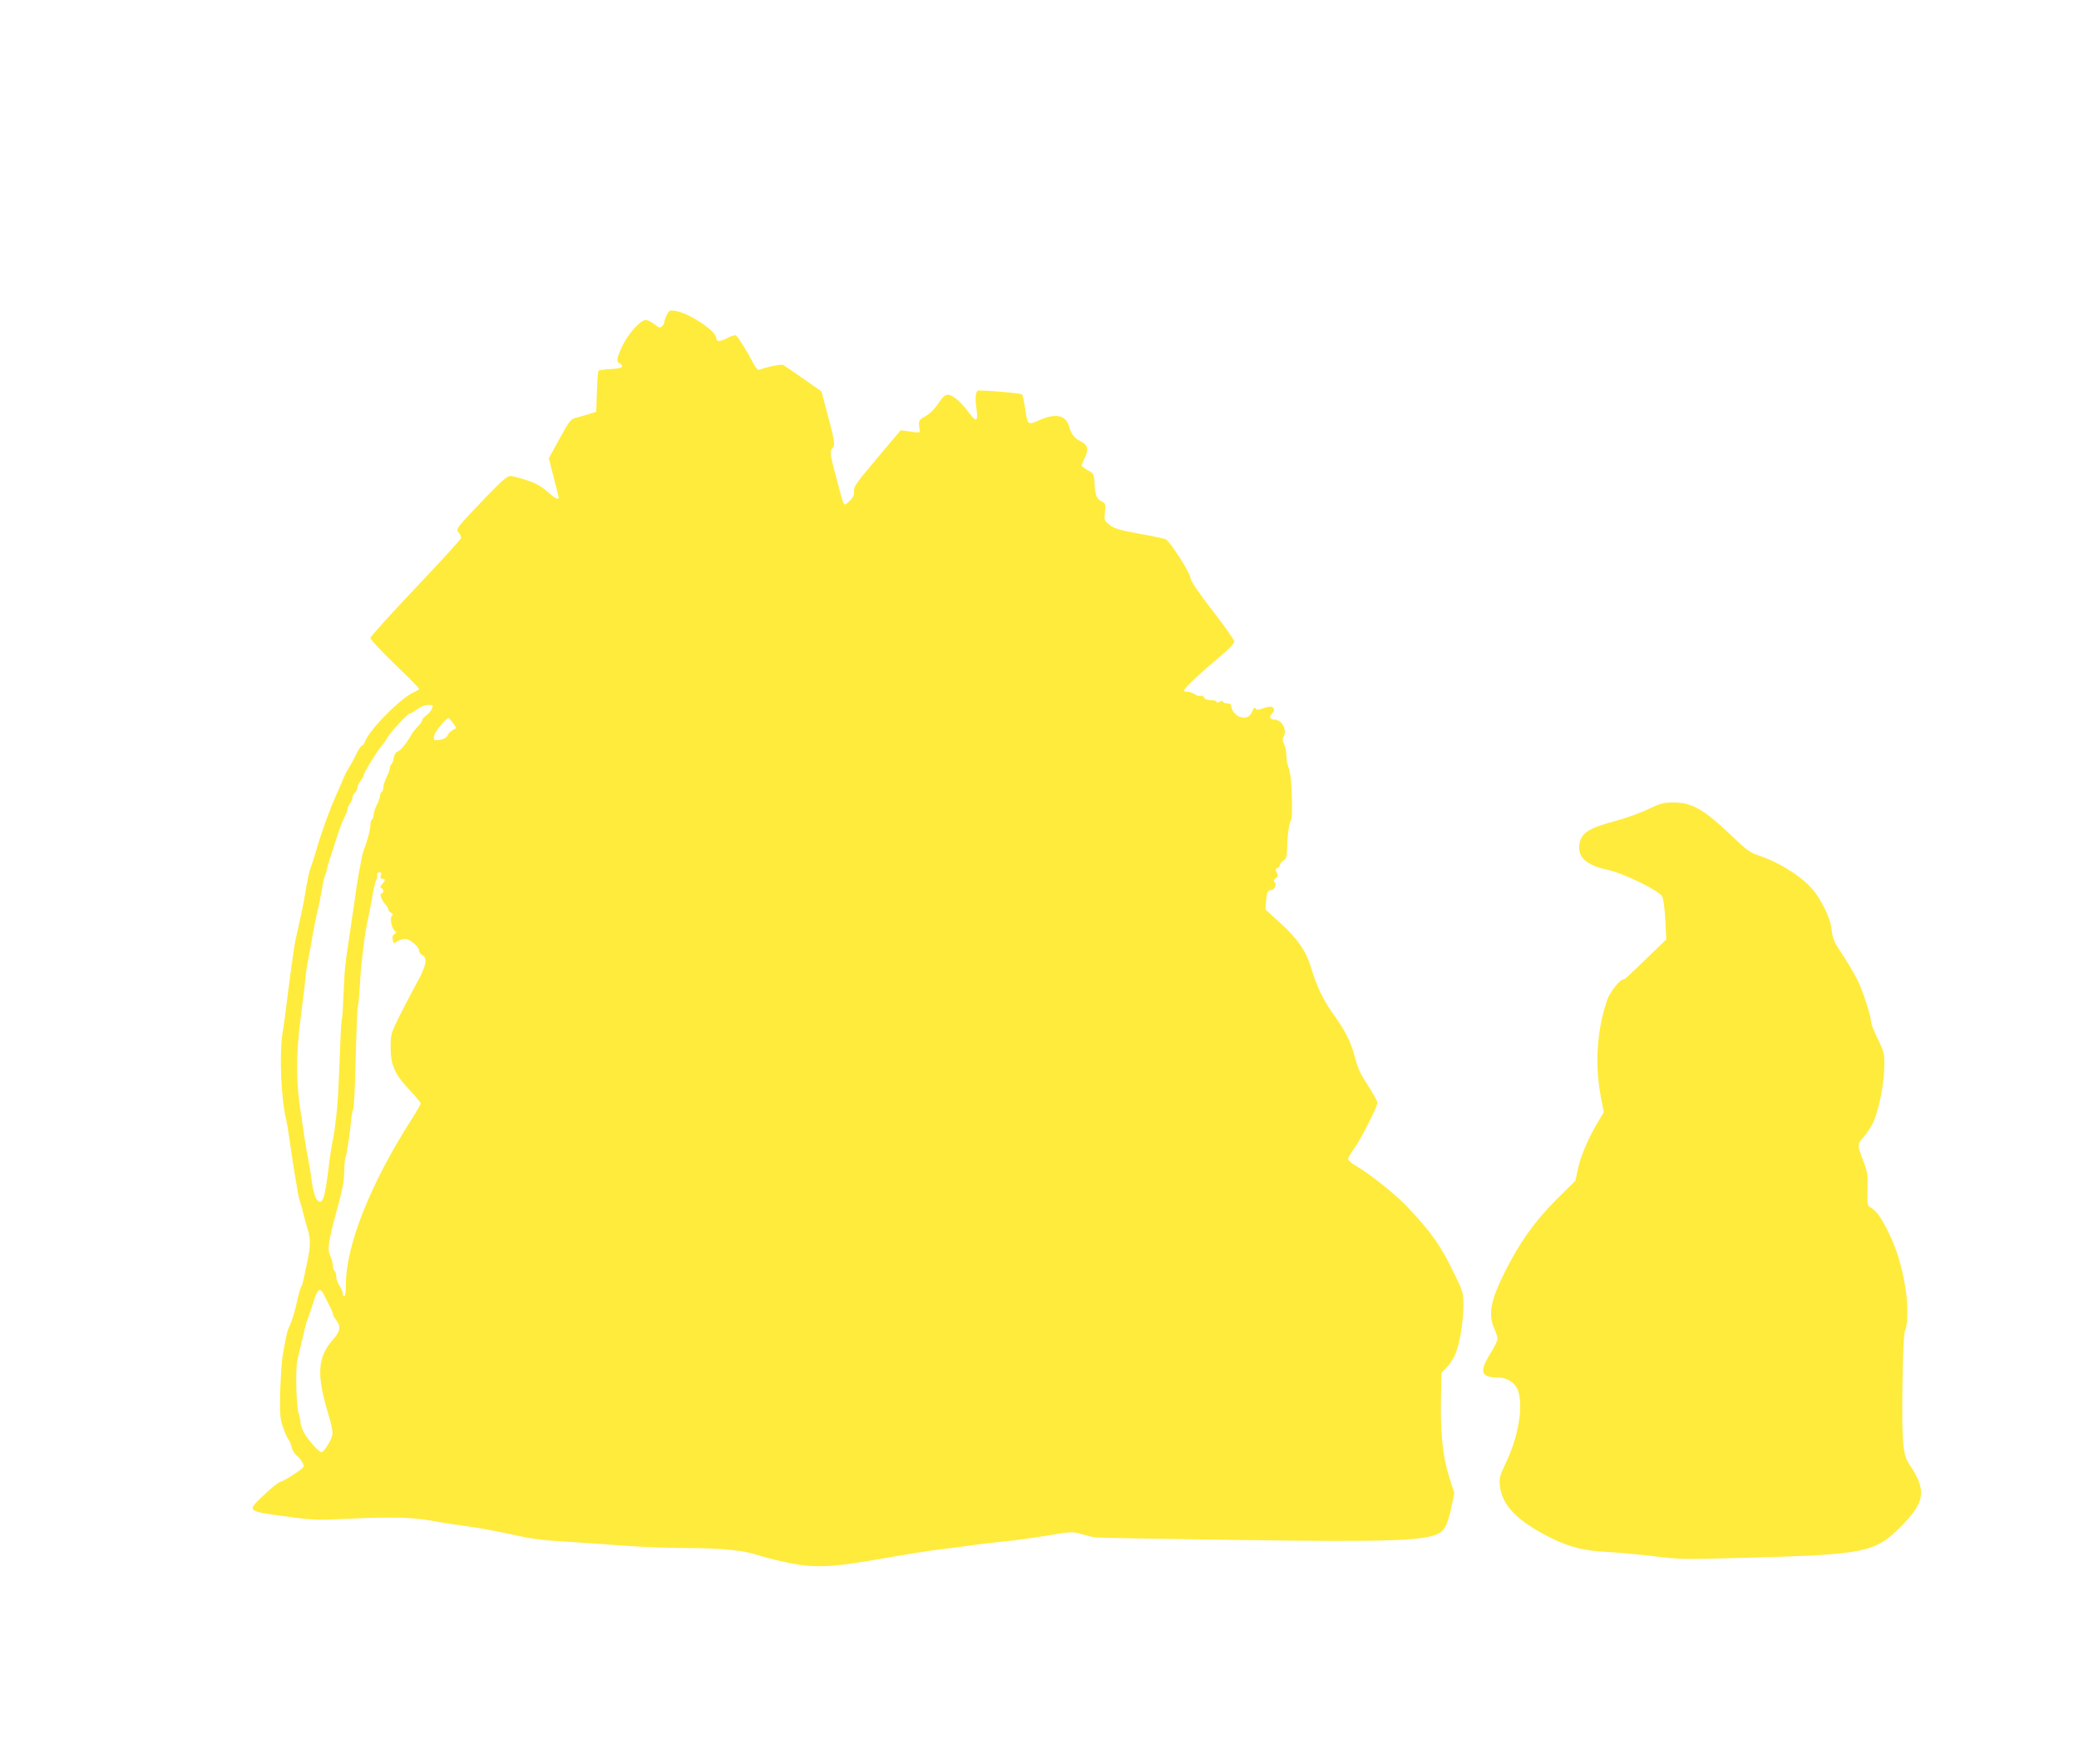<?xml version="1.0" standalone="no"?>
<!DOCTYPE svg PUBLIC "-//W3C//DTD SVG 20010904//EN"
 "http://www.w3.org/TR/2001/REC-SVG-20010904/DTD/svg10.dtd">
<svg version="1.0" xmlns="http://www.w3.org/2000/svg"
 width="1280pt" height="1086pt" viewBox="0 0 1280 1086"
 preserveAspectRatio="xMidYMid meet">
<g transform="translate(0,1086) scale(0.1,-0.1)"
fill="#ffeb3b" stroke="none">
<path d="M4106 8922 c-9 -17 -16 -37 -16 -45 0 -8 -7 -20 -15 -27 -12 -10 -20
-7 -46 14 -17 14 -41 26 -53 26 -34 0 -112 -89 -147 -165 -33 -73 -36 -93 -14
-101 8 -4 15 -12 15 -19 0 -9 -22 -14 -69 -17 -39 -2 -73 -6 -76 -10 -3 -3 -8
-61 -10 -129 l-4 -124 -38 -12 c-21 -6 -57 -17 -80 -23 -40 -10 -44 -15 -108
-131 l-66 -120 30 -118 c17 -65 31 -121 31 -124 0 -17 -26 -3 -71 37 -36 32
-71 52 -127 70 -42 14 -88 26 -101 26 -17 0 -56 -34 -146 -127 -192 -201 -191
-200 -170 -223 9 -10 15 -25 13 -33 -1 -8 -128 -147 -280 -307 -153 -161 -278
-300 -278 -308 0 -8 68 -80 150 -160 83 -79 150 -148 150 -152 0 -4 -12 -13
-27 -19 -83 -34 -285 -238 -308 -312 -4 -10 -11 -19 -16 -19 -5 0 -19 -19 -30
-42 -11 -24 -31 -61 -44 -83 -14 -22 -27 -47 -31 -55 -31 -73 -48 -111 -63
-145 -30 -66 -87 -224 -111 -310 -9 -32 -20 -67 -40 -125 -7 -19 -18 -73 -26
-120 -7 -47 -18 -106 -24 -132 -17 -81 -30 -136 -41 -185 -8 -39 -36 -237 -64
-468 -2 -16 -9 -59 -14 -95 -22 -126 -12 -397 19 -535 6 -27 13 -63 15 -80 8
-61 37 -252 46 -300 5 -27 11 -61 12 -75 2 -14 9 -41 15 -60 6 -19 16 -55 22
-80 6 -25 18 -68 27 -96 16 -52 14 -108 -6 -196 -6 -27 -15 -67 -19 -91 -5
-23 -12 -49 -17 -57 -4 -7 -12 -31 -17 -52 -22 -102 -40 -161 -60 -202 -10
-18 -21 -72 -39 -181 -5 -33 -11 -130 -14 -215 -3 -135 -1 -162 17 -215 11
-33 26 -67 33 -75 7 -8 16 -30 20 -47 3 -18 17 -41 29 -51 23 -18 46 -53 46
-70 0 -12 -114 -86 -147 -96 -13 -4 -57 -40 -100 -81 -106 -102 -113 -97 177
-136 132 -17 165 -18 364 -8 244 12 382 8 501 -14 44 -9 136 -23 205 -32 69
-9 193 -32 276 -50 115 -27 191 -37 325 -45 96 -6 260 -17 365 -25 105 -8 283
-15 395 -15 208 0 354 -15 436 -44 23 -8 95 -27 160 -41 176 -40 282 -37 597
19 138 24 296 50 351 56 55 6 143 18 195 25 52 8 145 19 205 25 61 5 181 22
269 36 150 25 161 26 210 11 28 -8 67 -18 86 -21 19 -3 406 -10 860 -16 976
-14 1189 -6 1268 46 30 19 50 67 70 166 l16 76 -33 104 c-39 123 -54 277 -49
494 l3 143 32 33 c18 18 41 54 52 79 27 60 51 203 51 302 0 76 -3 86 -51 186
-92 188 -140 257 -294 421 -71 76 -232 204 -317 253 -27 15 -48 34 -48 42 0 8
16 36 35 61 37 48 145 260 145 284 0 13 -18 45 -75 135 -35 55 -46 82 -70 170
-22 79 -56 144 -126 242 -62 86 -103 172 -138 289 -29 98 -82 175 -189 272
l-91 83 4 50 c4 56 10 69 30 69 21 0 37 34 23 48 -9 9 -7 15 6 25 15 11 17 17
7 35 -10 18 -9 23 4 28 8 3 15 12 15 19 0 7 10 19 22 27 19 13 22 25 23 89 2
78 13 147 25 164 8 11 5 192 -4 262 -3 23 -10 53 -16 68 -5 14 -10 44 -10 66
0 22 -6 52 -14 68 -9 17 -11 32 -5 42 27 43 -7 109 -56 109 -28 0 -33 21 -11
40 18 14 10 40 -12 40 -9 0 -31 -5 -49 -12 -27 -10 -36 -10 -42 0 -6 10 -12 4
-21 -17 -14 -34 -36 -45 -74 -35 -26 6 -56 43 -56 69 0 9 -9 15 -25 15 -14 0
-25 5 -25 10 0 7 -6 7 -20 0 -14 -7 -20 -7 -20 0 0 5 -16 10 -35 10 -23 0 -38
6 -42 16 -3 8 -12 13 -20 10 -8 -3 -26 2 -40 12 -15 9 -35 15 -45 14 -10 -2
-18 2 -18 7 0 14 98 106 218 206 53 44 92 84 92 95 0 10 -61 96 -135 191 -86
112 -135 183 -135 198 0 32 -127 230 -154 242 -12 4 -86 20 -165 34 -116 21
-150 31 -178 53 -34 25 -35 28 -30 79 5 51 4 54 -23 68 -31 16 -37 36 -42 125
-3 41 -7 47 -40 65 -21 11 -38 24 -38 29 0 5 9 29 21 52 23 50 16 75 -29 98
-38 19 -57 44 -70 92 -20 69 -83 82 -184 37 -71 -32 -71 -31 -87 76 -6 41 -15
79 -19 83 -8 8 -262 29 -272 23 -14 -9 -17 -54 -8 -111 12 -79 -1 -86 -46 -25
-48 66 -101 111 -130 111 -17 0 -33 -14 -59 -54 -22 -33 -52 -63 -79 -78 -43
-24 -45 -28 -36 -83 3 -21 4 -21 -77 -9 l-40 5 -145 -172 c-127 -150 -145
-176 -142 -203 2 -24 -5 -39 -27 -60 -27 -26 -30 -27 -39 -10 -5 11 -26 85
-47 167 -37 142 -37 148 -20 167 19 21 17 35 -47 273 l-20 77 -111 78 c-61 42
-117 81 -124 85 -11 7 -100 -11 -147 -29 -10 -4 -23 10 -41 45 -32 63 -91 158
-105 166 -5 3 -27 -3 -49 -15 -50 -25 -71 -25 -71 -1 0 43 -167 154 -252 167
-33 6 -38 4 -52 -24z m-1448 -2427 c-6 -14 -22 -32 -35 -40 -12 -9 -23 -21
-23 -27 0 -7 -12 -24 -26 -39 -15 -15 -32 -36 -38 -47 -35 -61 -68 -101 -85
-107 -13 -4 -23 -18 -27 -41 -3 -19 -10 -37 -15 -40 -5 -3 -9 -13 -9 -22 0
-10 -9 -35 -20 -57 -11 -22 -20 -49 -20 -62 0 -12 -4 -25 -10 -28 -5 -3 -10
-14 -10 -23 0 -10 -9 -35 -20 -57 -11 -22 -20 -49 -20 -62 0 -12 -4 -25 -10
-28 -5 -3 -10 -20 -10 -37 0 -27 -18 -94 -41 -153 -4 -11 -10 -36 -14 -55 -3
-19 -10 -57 -16 -85 -5 -27 -18 -111 -28 -185 -11 -74 -27 -184 -36 -245 -22
-147 -23 -159 -30 -319 -3 -76 -7 -142 -10 -146 -2 -4 -7 -74 -10 -156 -12
-306 -14 -351 -25 -449 -6 -55 -15 -120 -21 -145 -6 -25 -17 -94 -24 -155 -26
-209 -39 -246 -72 -213 -15 16 -29 71 -38 148 -2 19 -9 58 -14 85 -6 28 -18
97 -27 155 -8 58 -17 116 -19 130 -33 196 -34 369 -5 595 21 165 28 224 34
285 2 19 9 62 16 95 6 33 18 96 25 140 8 44 19 100 25 125 13 52 28 129 36
180 3 19 9 44 14 55 5 11 11 31 13 45 3 14 10 39 15 55 6 17 20 59 31 95 28
90 47 140 65 175 9 17 16 37 16 45 0 8 7 24 15 34 8 11 15 27 15 37 0 9 7 22
15 29 8 7 15 20 15 30 0 9 9 29 20 43 11 14 20 31 20 37 0 14 87 154 112 181
9 10 24 31 32 46 17 33 129 153 143 153 5 0 24 11 43 25 20 15 47 25 67 25 31
0 32 -1 21 -25z m131 -86 c13 -17 21 -31 19 -32 -32 -17 -45 -27 -52 -44 -6
-13 -23 -23 -45 -27 -42 -7 -45 -4 -37 29 6 23 73 104 87 105 3 0 15 -14 28
-31z m-444 -939 c-5 -14 -2 -20 9 -20 21 0 20 -9 -1 -33 -13 -15 -15 -21 -5
-24 15 -6 16 -33 1 -33 -14 0 -1 -40 22 -66 11 -11 19 -25 19 -32 0 -6 8 -16
18 -21 12 -8 14 -13 5 -19 -15 -10 -1 -81 19 -94 10 -7 10 -10 -3 -18 -11 -6
-15 -18 -11 -35 4 -24 6 -25 28 -10 13 8 34 15 48 15 29 0 86 -48 86 -72 0 -9
9 -22 20 -28 34 -18 25 -66 -36 -175 -30 -55 -78 -147 -107 -205 -50 -102 -52
-108 -52 -190 0 -108 27 -167 120 -264 36 -38 65 -73 65 -79 0 -6 -26 -51 -58
-101 -250 -391 -402 -772 -402 -1010 0 -44 -4 -76 -10 -76 -5 0 -10 8 -10 18
0 9 -9 31 -20 47 -11 17 -20 42 -20 57 0 15 -4 30 -10 33 -5 3 -10 18 -10 32
0 14 -7 40 -16 59 -20 43 -14 88 44 299 32 117 41 167 42 234 0 35 4 69 7 75
7 10 30 166 37 248 2 20 7 41 10 47 4 6 9 88 12 183 11 389 13 438 18 455 3
10 8 63 11 118 3 55 8 118 10 140 3 22 7 58 10 80 8 74 15 120 25 170 12 53
22 105 38 198 6 31 14 63 19 70 4 6 6 20 5 30 -2 10 3 17 13 17 12 0 15 -6 10
-20z m-351 -2580 c7 -14 22 -44 34 -67 12 -23 22 -47 22 -53 0 -7 9 -23 20
-37 29 -37 25 -70 -15 -114 -101 -112 -108 -218 -34 -463 20 -66 29 -110 25
-130 -8 -36 -52 -106 -67 -106 -16 0 -86 79 -109 123 -11 21 -20 48 -20 62 0
13 -5 36 -11 52 -14 38 -21 267 -9 323 5 25 16 74 25 110 9 36 19 81 24 100 4
19 13 46 19 60 6 14 20 58 33 98 23 78 40 89 63 42z"/>
<path d="M10149 5879 c-46 -22 -131 -53 -189 -69 -175 -46 -222 -75 -235 -142
-16 -83 39 -134 173 -163 94 -19 319 -129 336 -164 7 -14 16 -79 19 -145 l6
-119 -97 -94 c-151 -146 -159 -153 -169 -153 -20 0 -80 -77 -96 -121 -64 -182
-79 -392 -43 -590 l20 -106 -41 -69 c-57 -97 -102 -204 -119 -284 l-14 -68
-119 -118 c-132 -132 -225 -263 -316 -444 -87 -174 -104 -263 -65 -349 11 -24
20 -52 20 -63 0 -11 -20 -53 -45 -92 -69 -112 -58 -146 49 -146 55 0 105 -33
122 -80 34 -94 3 -282 -72 -440 -42 -88 -45 -99 -39 -150 13 -107 90 -195 250
-284 143 -81 249 -112 405 -120 69 -3 199 -15 290 -26 157 -20 183 -21 560
-10 750 20 804 31 968 197 145 146 155 220 48 377 -41 61 -47 133 -43 482 3
215 9 328 16 343 18 32 19 156 4 251 -23 143 -52 241 -102 345 -47 98 -78 141
-116 163 -18 9 -19 20 -17 109 3 86 0 106 -23 168 -42 110 -42 110 0 156 20
23 47 65 60 93 34 79 64 231 66 333 2 89 0 95 -40 177 -22 46 -41 93 -41 103
0 37 -52 197 -85 262 -18 36 -58 104 -89 151 -58 87 -61 93 -71 171 -7 53 -49
144 -97 211 -63 87 -206 182 -343 229 -63 21 -81 35 -175 125 -170 162 -242
203 -356 204 -62 0 -80 -5 -155 -41z"/>
</g>
</svg>

